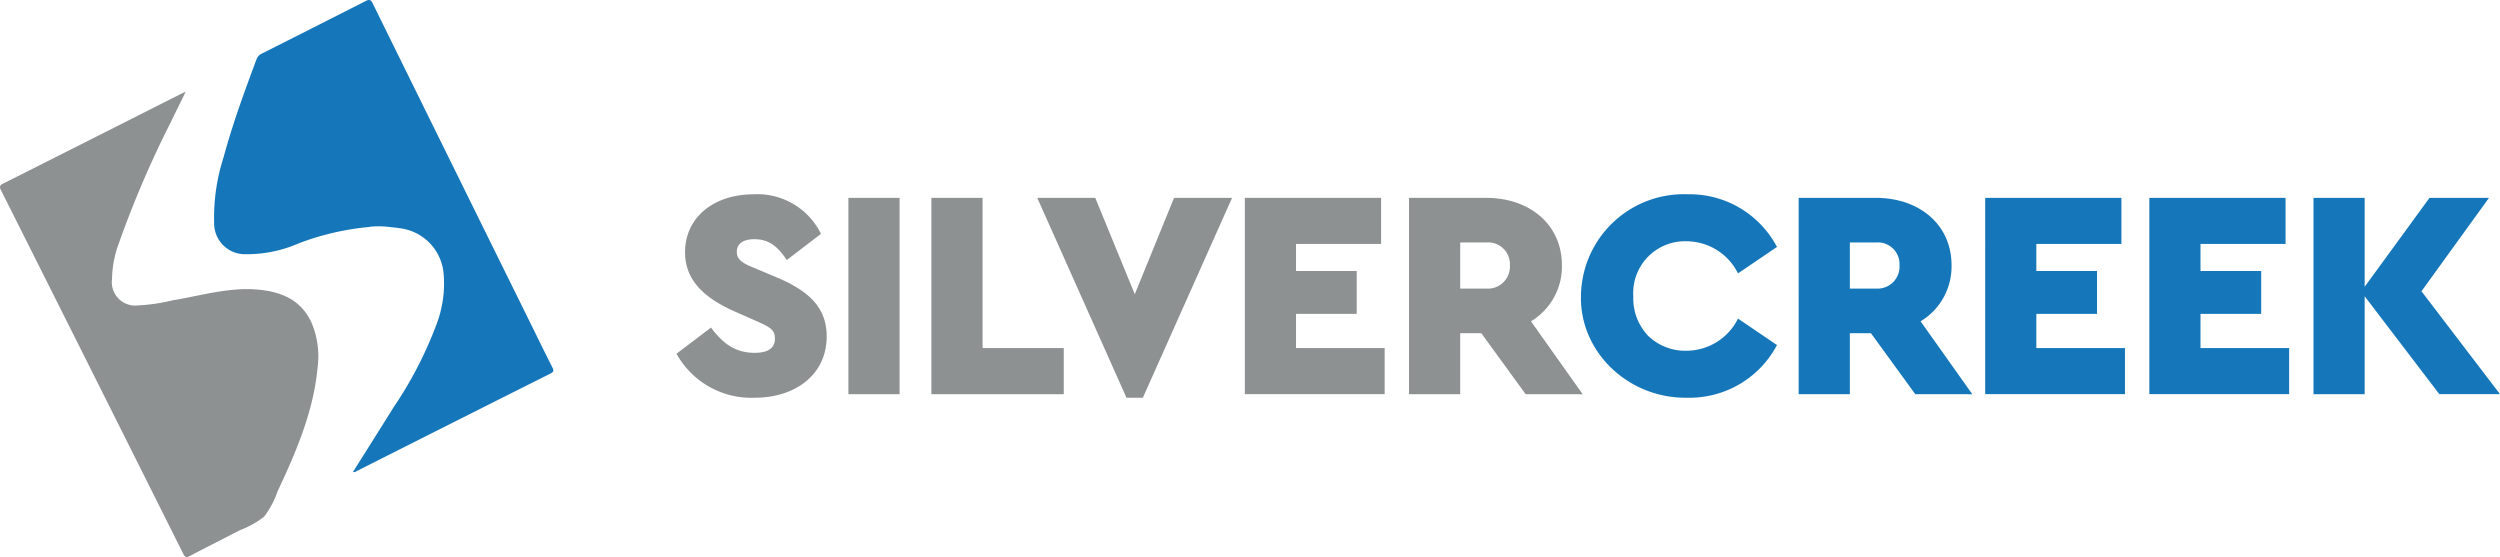 <svg xmlns="http://www.w3.org/2000/svg" width="250.248" height="55.757" viewBox="0 0 250.248 55.757">
  <g id="Logo-sc2" transform="translate(-0.003 -0.006)">
    <g id="Group_7" data-name="Group 7" transform="translate(0.003 0.006)">
      <path id="Path_14" data-name="Path 14" d="M147.46,22.724a26.537,26.537,0,0,0-7.106,1.646,13.021,13.021,0,0,1-5.265,1.083,3.081,3.081,0,0,1-3.188-3.13,19.645,19.645,0,0,1,.953-6.606c.9-3.326,2.086-6.56,3.292-9.786a1.01,1.01,0,0,1,.554-.575q5.189-2.61,10.367-5.247c.411-.209.541-.1.718.266q7.614,15.458,15.247,30.908c.906,1.836,1.8,3.677,2.724,5.5.161.318.141.45-.2.619q-9.684,4.86-19.356,9.742c-.107.054-.206.167-.4.1,1.373-2.185,2.744-4.354,4.1-6.529a38.959,38.959,0,0,0,4.209-8.114,11.454,11.454,0,0,0,.768-5.1,5.006,5.006,0,0,0-4.458-4.656c-.385-.067-.776-.093-1.164-.138a8.525,8.525,0,0,0-1.808,0Z" transform="translate(-110.464 -0.006)" fill="#1577ba"/>
      <path id="Path_15" data-name="Path 15" d="M25.816,76.412c2.344.2,4.321,1.024,5.369,3.31a8.561,8.561,0,0,1,.614,4.435c-.407,4.459-2.154,8.489-4.023,12.477a8.969,8.969,0,0,1-1.333,2.5,9.045,9.045,0,0,1-2.417,1.354c-1.672.865-3.354,1.709-5.018,2.586-.344.182-.482.138-.659-.216Q9.244,84.662.11,66.48c-.167-.333-.164-.5.2-.68q8.964-4.507,17.914-9.037c.078-.039.162-.068.365-.153-.529,1.076-1.013,2.049-1.485,3.026a102.964,102.964,0,0,0-5.232,12.216,10.646,10.646,0,0,0-.656,3.5,2.343,2.343,0,0,0,2.612,2.64,18.366,18.366,0,0,0,3.414-.5c2.109-.347,4.182-.911,6.321-1.08a12.438,12.438,0,0,1,2.253,0Z" transform="translate(-0.003 -47.421)" fill="#8d9191"/>
    </g>
    <g id="Group_8" data-name="Group 8" transform="translate(67.719 19.448)">
      <path id="Path_16" data-name="Path 16" d="M420.583,133.148c1.161,1.549,2.382,2.531,4.377,2.531,1.339,0,2.024-.476,2.024-1.429,0-.864-.446-1.132-2-1.817l-2.024-.893c-3.245-1.429-4.973-3.274-4.973-5.925,0-3.484,2.859-5.805,6.878-5.805a7.084,7.084,0,0,1,6.729,3.959l-3.424,2.62c-.953-1.429-1.846-2.084-3.245-2.084-1.071,0-1.757.417-1.757,1.25,0,.714.417,1.1,1.7,1.607l2.263.953c3.424,1.429,5.033,3.156,5.033,5.925,0,3.812-3.127,6.133-7.2,6.133a8.546,8.546,0,0,1-7.831-4.406l3.455-2.62Z" transform="translate(-417.13 -119.803)" fill="#8d9191"/>
      <path id="Path_17" data-name="Path 17" d="M523.13,122h5.122v19.651H523.13Z" transform="translate(-505.922 -121.637)" fill="#8d9191"/>
      <path id="Path_18" data-name="Path 18" d="M574.3,122h5.122v15.036h8.128v4.615H574.3Z" transform="translate(-548.785 -121.637)" fill="#8d9191"/>
      <path id="Path_19" data-name="Path 19" d="M659.082,122l-8.932,20.008h-1.638L639.58,122h5.805l3.959,9.646,3.93-9.646h5.805Z" transform="translate(-603.468 -121.637)" fill="#8d9191"/>
      <path id="Path_20" data-name="Path 20" d="M767.59,122h13.636v4.615h-8.515v2.709h6.075v4.287h-6.075v3.424h8.873v4.615H767.592V122Z" transform="translate(-710.697 -121.637)" fill="#8d9191"/>
      <path id="Path_21" data-name="Path 21" d="M880.492,141.651l-4.437-6.1h-2.114v6.1H868.82V122h7.711c4.377,0,7.593,2.68,7.593,6.758a6.4,6.4,0,0,1-3.1,5.6l5.18,7.3Zm-6.55-10.57h2.62a2.2,2.2,0,0,0,2.352-2.323,2.173,2.173,0,0,0-2.352-2.292h-2.62Z" transform="translate(-795.493 -121.637)" fill="#8d9191"/>
      <path id="Path_22" data-name="Path 22" d="M985.457,119.772a9.882,9.882,0,0,1,8.992,5.27l-3.9,2.649a5.776,5.776,0,0,0-5.122-3.216,5.182,5.182,0,0,0-5.359,5.508,5.437,5.437,0,0,0,1.489,3.959,5.325,5.325,0,0,0,3.87,1.489,5.775,5.775,0,0,0,5.122-3.216l3.9,2.649a9.9,9.9,0,0,1-9.021,5.27c-5.776.089-10.719-4.5-10.6-10.184a10.3,10.3,0,0,1,10.63-10.182Z" transform="translate(-884.291 -119.766)" fill="#1577ba"/>
      <path id="Path_23" data-name="Path 23" d="M1120.742,141.651l-4.437-6.1h-2.114v6.1h-5.122V122h7.711c4.377,0,7.593,2.68,7.593,6.758a6.4,6.4,0,0,1-3.1,5.6l5.18,7.3Zm-6.55-10.57h2.62a2.2,2.2,0,0,0,2.352-2.323,2.173,2.173,0,0,0-2.352-2.292h-2.62Z" transform="translate(-996.741 -121.637)" fill="#1577ba"/>
      <path id="Path_24" data-name="Path 24" d="M1224.06,122H1237.7v4.615h-8.515v2.709h6.075v4.287h-6.075v3.424h8.873v4.615h-13.994V122Z" transform="translate(-1093.064 -121.637)" fill="#1577ba"/>
      <path id="Path_25" data-name="Path 25" d="M1325.3,122h13.636v4.615h-8.515v2.709h6.075v4.287h-6.075v3.424h8.873v4.615H1325.3V122Z" transform="translate(-1177.869 -121.637)" fill="#1577ba"/>
      <path id="Path_26" data-name="Path 26" d="M1439.116,141.651l-7.474-9.8v9.8h-5.122V122h5.122v8.9l6.49-8.9h5.954l-6.758,9.349,7.86,10.3h-6.075Z" transform="translate(-1262.657 -121.637)" fill="#1577ba"/>
    </g>
  </g>
</svg>
